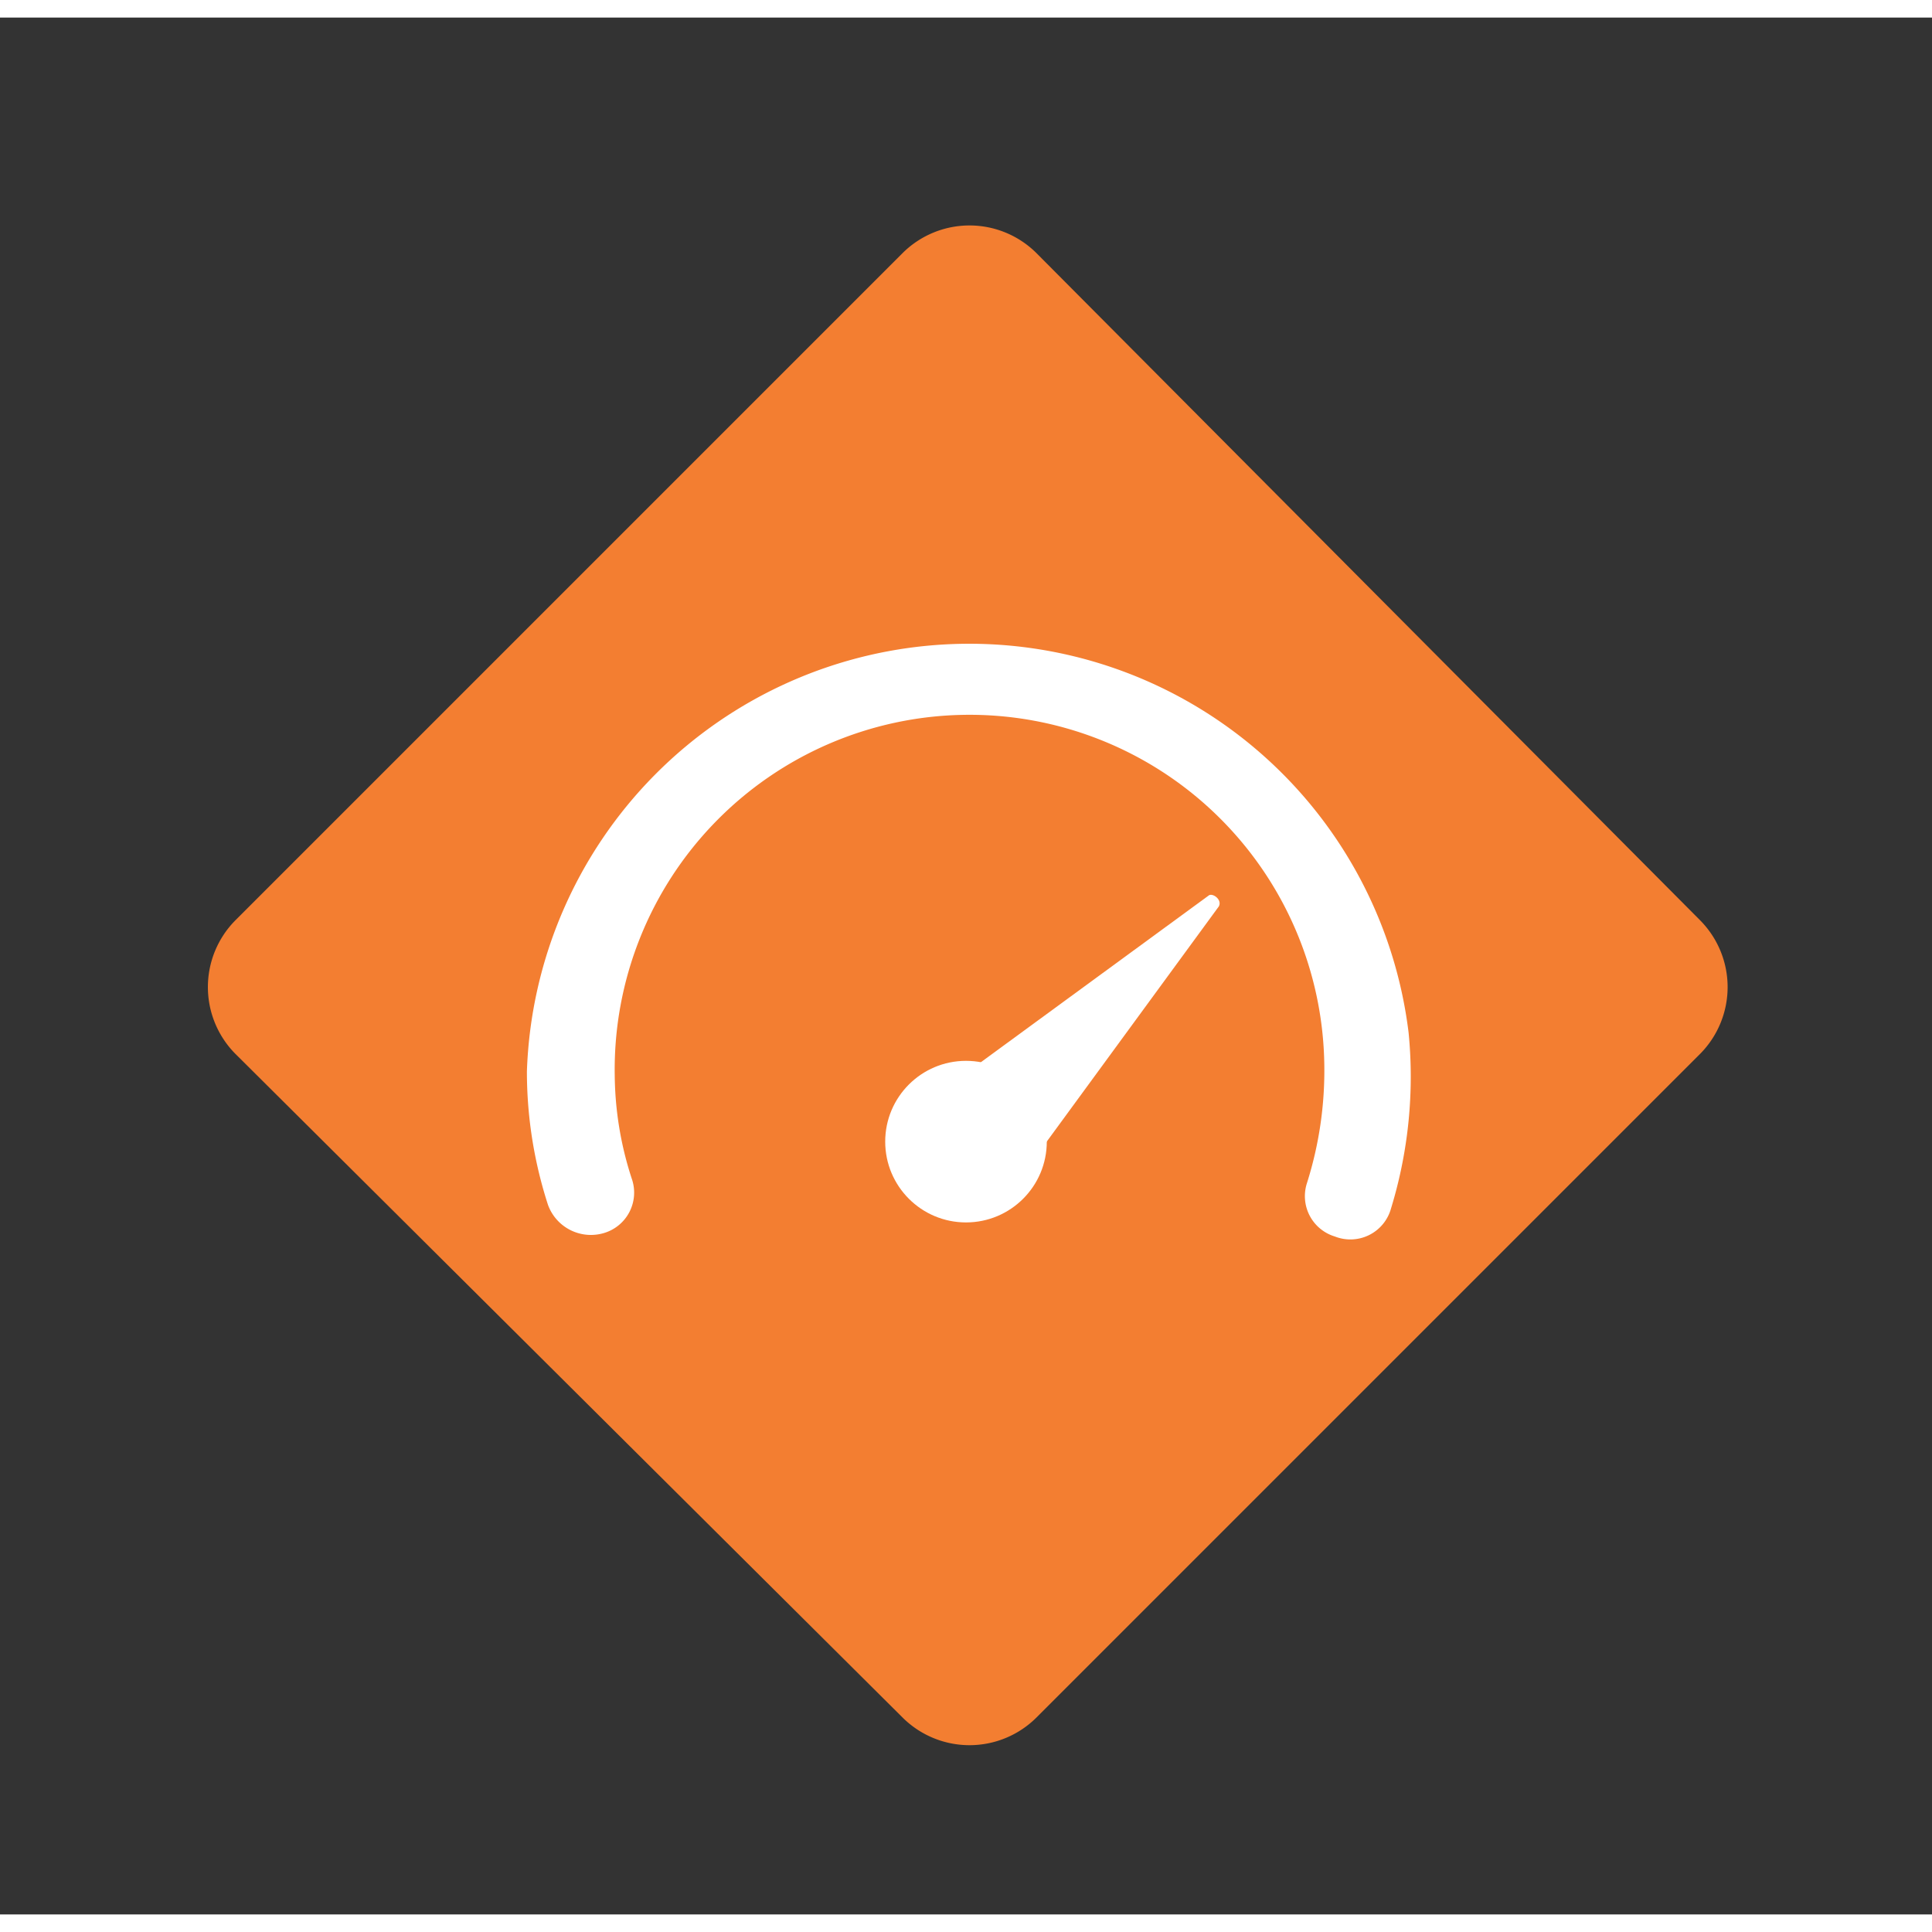 <svg xmlns="http://www.w3.org/2000/svg" viewBox="0 0 55 54" width="35" height="35"><rect x="0" y="0" width="55" height="54" fill="#333333" stroke="none"/><path fill="#f37e31" d="M48.4 29.5L29.5 48.4a2.7 2.7 0 01-3.8 0l-19-18.9a2.7 2.7 0 010-3.8l19-19a2.7 2.7 0 013.8 0l18.9 19a2.7 2.7 0 010 3.8z" data-name="Path 40"/><g data-name="Group 15"><path fill="none" d="M27.6 20a10.1 10.1 0 00-10 10.1 10.5 10.5 0 00.8 4.2l9.2-2.8 9.2 2.8A10.1 10.1 0 0027.6 20z" data-name="Path 41"/><path fill="#fff" d="M17.5 30.1a10.1 10.1 0 0120.2-.3 10.6 10.6 0 01-.5 3.4 1.2 1.2 0 00.8 1.5 1.2 1.2 0 001.6-.8 12.8 12.8 0 00.5-5A12.6 12.6 0 0015 30a12.3 12.3 0 00.6 3.8 1.3 1.3 0 001.6.8 1.2 1.2 0 00.8-1.5 9.7 9.7 0 01-.5-3.1z" data-name="Path 42"/></g><g fill="#fff" data-name="Group 16" transform="translate(25.2 25)"><circle cx="2.3" cy="2.3" r="2.3" data-name="Ellipse 10" transform="translate(0 4.7)"/><path d="M1 8.5V6l8.2-6c.1-.1.4.1.3.3l-6 8.2H1z" data-name="Path 43"/></g><path fill="none" d="M0 0h55v54H0z" data-name="Rectangle 210"/></svg>